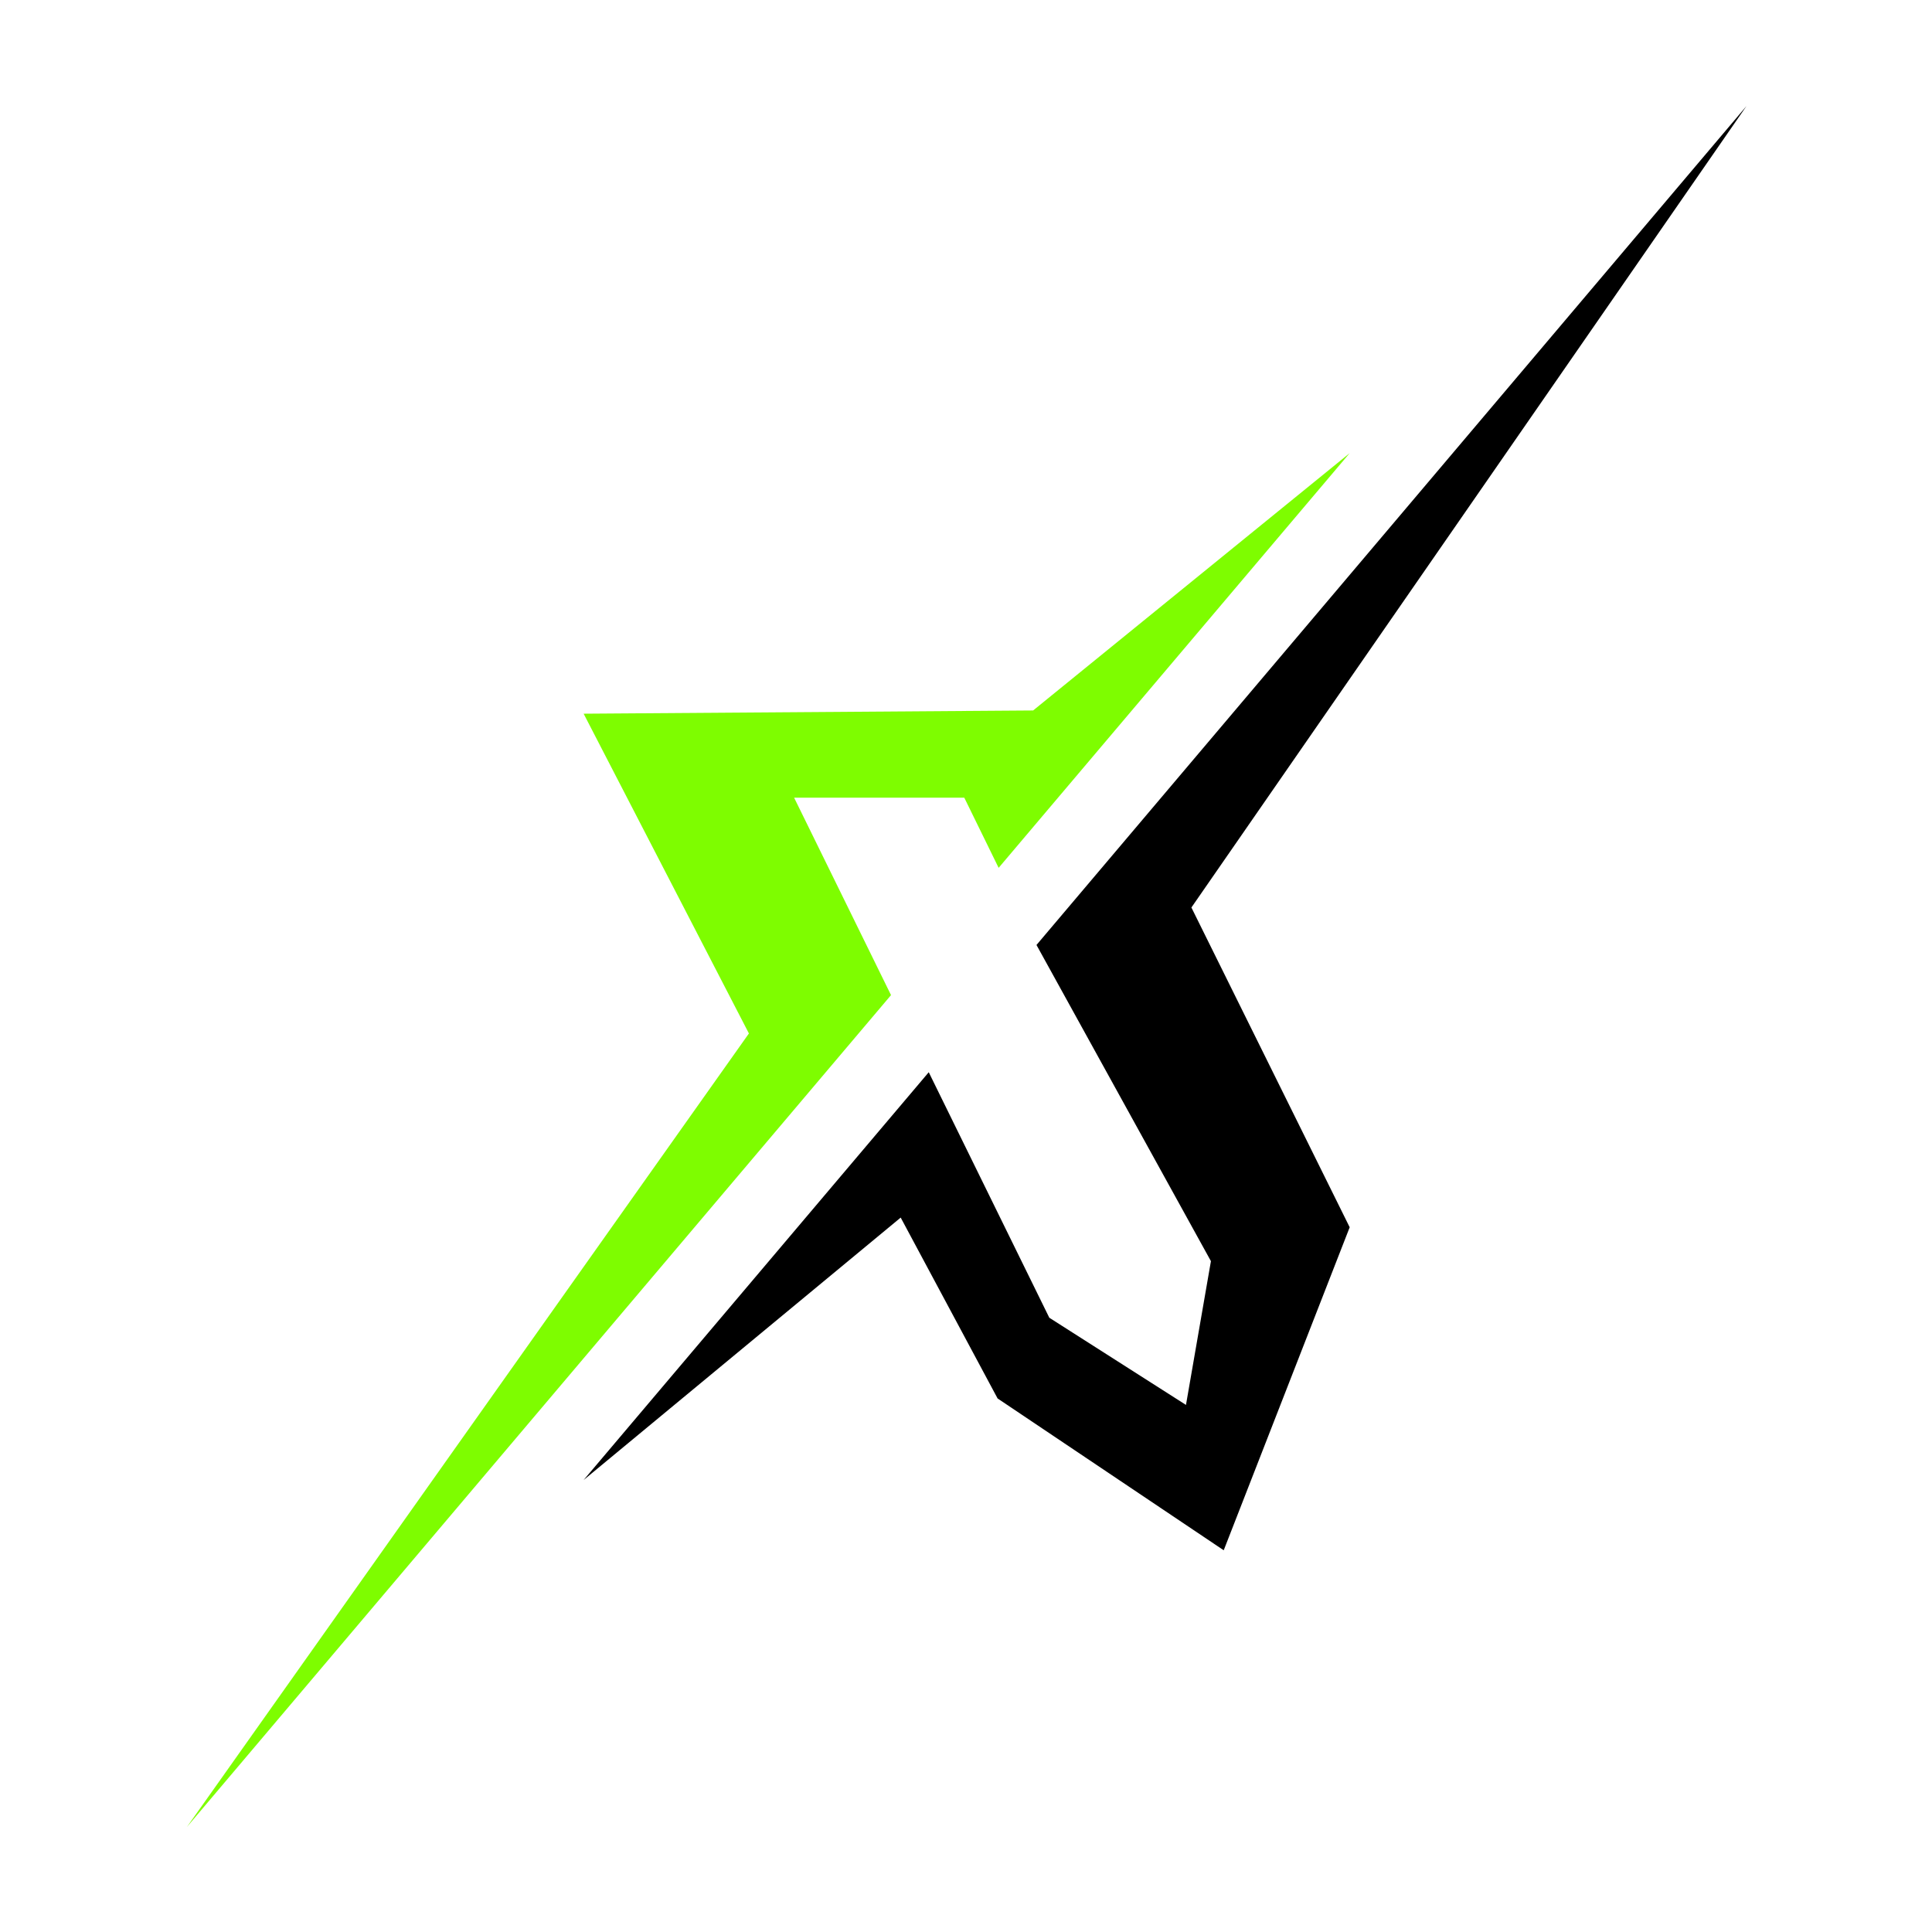 <?xml version="1.0" encoding="UTF-8"?>
<svg id="Ebene_1" data-name="Ebene 1" xmlns="http://www.w3.org/2000/svg" viewBox="0 0 850.39 850.39">
  <defs>
    <style>
      .cls-1 {
        fill: #7efd00;
      }
    </style>
  </defs>
  <polygon points="768.72 46.69 456.22 415.94 533 555.11 522.02 618.39 461.86 580.01 408.8 471.95 256.89 651.44 396.45 535.93 439.1 615.54 538.63 682.37 594.08 540.2 524.41 399.45 768.72 46.69"/>
  <polygon class="cls-1" points="392.19 438.01 349.54 351.11 424.44 351.11 439.56 381.99 594.08 199.44 454.74 312.72 256.89 314.14 329.64 454.89 82.26 804.18 392.19 438.01"/>
</svg>